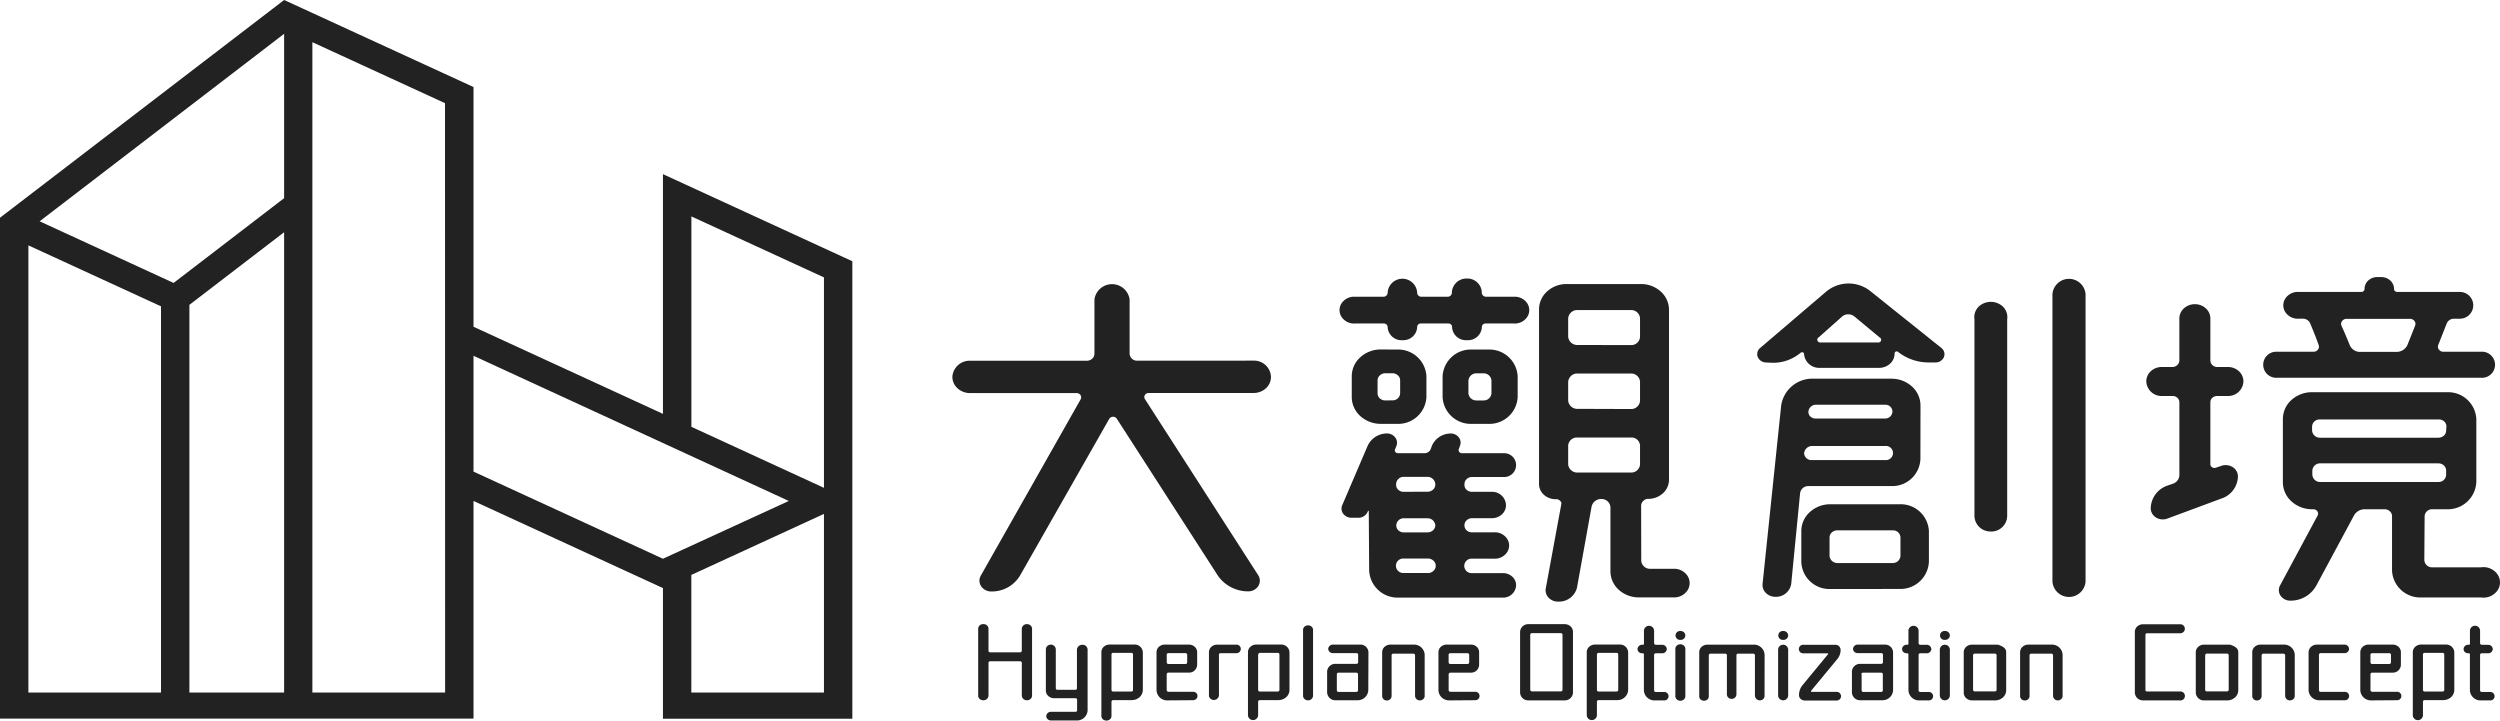 <svg xmlns="http://www.w3.org/2000/svg" id="Component_25_1" data-name="Component 25 &#8211; 1" width="190.66" height="54.956" viewBox="0 0 190.66 54.956"><path id="Path_1" data-name="Path 1" d="M56.721 20.676V38.958L42.274 32.315V14.033L27.83 7.395 6.162 24V62.2H42.274V45.6l14.447 6.645v9.966H71.165V27.318zM18.441 60.208H8.328v-34.1l10.113 4.65zm9.389.0H20.607V30.642l7.223-5.536zm0-37.7-8.43 6.465-10.215-4.7L27.83 9.973zm12.278 37.7H29.985V10.613L40.1 15.263zm2.166-16.846V34.53L66.319 45.6l-9.6 4.407zM69 60.208H58.886V51.24L69 46.587zM69 44.6l-10.11-4.653V23.9L69 28.551z" transform="translate(-6.162 -7.395)" fill="#222"/><path id="Path_2" data-name="Path 2" d="M731.8 379.255a1.289 1.289.0 011.326 1.22 1.165 1.165.0 01-.376.881 1.382 1.382.0 01-.95.366h-8a.342.342.0 00-.294.164.289.289.0 00.016.316l8.638 13.429a.761.761.0 010 .813.9.9.0 01-.766.407 2.8 2.8.0 01-2.311-1.189l-7.729-12a.343.343.0 00-.285-.126.338.338.0 00-.271.15l-6.806 11.954a2.5 2.5.0 01-2.189 1.22.917.917.0 01-.781-.4.768.768.0 01-.019-.821l7.606-13.429a.3.3.0 00-.006-.32.36.36.0 00-.3-.16h-8.12a1.41 1.41.0 01-.961-.363 1.191 1.191.0 01-.394-.884 1.316 1.316.0 011.355-1.22h8.9a.608.608.0 00.412-.158.514.514.0 00.169-.38v-4.139a1.354 1.354.0 012.681.0v4.136a.563.563.0 00.585.538z" transform="translate(-636.197 -351.752)" fill="#222"/><path id="Path_3" data-name="Path 3" d="M891.448 370.732a1.1 1.1.0 011.141 1.049v.058a.332.332.0 00.341.283h2.1a1.14 1.14.0 011.019.491.952.952.0 010 1.058 1.14 1.14.0 01-1.019.491h-2.126a.3.3.0 00-.214.066.249.249.0 00-.093.19 1.055 1.055.0 01-1.078 1.018H891.4a1.055 1.055.0 01-1.078-1.018.242.242.0 00-.08-.182.287.287.0 00-.2-.074h-2.1a.285.285.0 00-.2.075.243.243.0 00-.079.181 1.054 1.054.0 01-1.077 1.018h-.1a1.055 1.055.0 01-1.078-1.018.254.254.0 00-.1-.19.3.3.0 00-.216-.066H882.92a1.14 1.14.0 01-1.019-.491.952.952.0 010-1.058 1.141 1.141.0 011.019-.491H885.1a.32.32.0 00.311-.283v-.058a1.128 1.128.0 012.248.0v.058a.32.32.0 00.307.283H890a.319.319.0 00.307-.283v-.058A1.114 1.114.0 01891.448 370.732zm-1.229 11.818a.775.775.0 01.619.3.646.646.0 01.089.636l-.093.256a.221.221.0 00.037.214.265.265.0 00.211.1h3.14a.909.909.0 110 1.812h-2.37a.611.611.0 00-.415.159.517.517.0 00-.17.383v.05a.5.5.0 00.164.387.592.592.0 00.421.152h1.507a1.054 1.054.0 011.077 1.022.948.948.0 01-.314.7 1.123 1.123.0 01-.763.289h-1.507a.608.608.0 00-.415.157.513.513.0 00-.17.382.5.5.0 00.164.387.592.592.0 00.421.152h1.663a1.123 1.123.0 011 .483.938.938.0 010 1.043 1.123 1.123.0 01-1 .484h-1.663a.552.552.0 100 1.1h2.341a1.051 1.051.0 01.721.272.889.889.0 01.293.665.985.985.0 01-1.014.933h-7.948A2.172 2.172.0 01884 393l-.03-4.53c0-.031-.033-.031-.063.0a.768.768.0 01-.77.507h-.493a.775.775.0 01-.618-.3.647.647.0 01-.089-.636l1.94-4.534a1.631 1.631.0 011.507-.96.792.792.0 01.613.32.664.664.0 01.077.644l-.093.228a.2.2.0 00.012.213.238.238.0 00.207.1h2.033a.49.49.0 00.459-.31l.093-.256a1.568 1.568.0 011.436-.933zm-4.1-6.4a2.154 2.154.0 012.248 2.041v1.584a2.154 2.154.0 01-2.248 2.041H884.89a2.312 2.312.0 01-1.571-.6 1.954 1.954.0 01-.647-1.445v-1.584a1.954 1.954.0 01.647-1.445 2.312 2.312.0 011.571-.6zm-.341 3.872a.563.563.0 00.585-.534v-.96a.52.52.0 00-.162-.4.618.618.0 00-.423-.171h-.552a.619.619.0 00-.423.171.521.521.0 00-.162.4v.96a.517.517.0 00.17.383.611.611.0 00.415.159zm2.648 6.97a.624.624.0 00.433-.149.527.527.0 00.186-.389V386.4a.6.6.0 00-.619-.542h-1.785a.567.567.0 00-.585.542v.058a.5.5.0 00.165.387.592.592.0 00.42.152zm0 3.1a.625.625.0 00.433-.149.527.527.0 00.186-.389.591.591.0 00-.619-.538h-1.785a.561.561.0 00-.572.542.5.5.0 00.166.385.6.6.0 00.419.153zm0 3.1a.619.619.0 00.563-.262.515.515.0 000-.58.619.619.0 00-.563-.262h-1.785a.552.552.0 100 1.1zm3.422-11.376a2.154 2.154.0 01-2.248-2.041v-1.584a2.154 2.154.0 012.248-2.041h1.229a2.154 2.154.0 012.248 2.041v1.584a2.154 2.154.0 01-2.248 2.041zm.337-3.853a.6.6.0 00-.615.569v.96a.6.6.0 00.615.538h.556a.584.584.0 00.585-.538v-.96a.588.588.0 00-.585-.569zm12.565 14.308a.672.672.0 00.648.6h1.785a1.218 1.218.0 011.087.525 1.018 1.018.0 010 1.129 1.217 1.217.0 01-1.087.525h-2.593a2.26 2.26.0 01-1.555-.58 1.906 1.906.0 01-.634-1.429v-4.871a.674.674.0 00-.644-.623H901.7a.74.74.0 00-.741.6l-1.107 6.149a1.406 1.406.0 01-1.419 1.076.979.979.0 01-.768-.32.815.815.0 01-.183-.757l1.17-6.347c.059-.17-.156-.387-.371-.387a1.326 1.326.0 01-.956-.337 1.114 1.114.0 01-.37-.879V373.164a1.855 1.855.0 01.6-1.434 2.2 2.2.0 011.55-.576h5.578a2.236 2.236.0 011.56.574 1.885 1.885.0 01.624 1.435v12.9a1.4 1.4.0 01-.474 1.058 1.656 1.656.0 01-1.159.414.564.564.0 00-.493.484zm-.737-16.461a.669.669.0 00.644-.623V373.76a.674.674.0 00-.644-.623h-4.188a.694.694.0 00-.648.623v1.417a.694.694.0 00.648.623zm0 4.875a.674.674.0 00.644-.623V378.6a.674.674.0 00-.644-.623h-4.188a.694.694.0 00-.648.623v1.448a.694.694.0 00.648.623zm0 4.844a.668.668.0 00.644-.6v-1.472a.644.644.0 00-.644-.6h-4.188a.669.669.0 00-.648.6v1.472a.7.7.0 00.648.6z" transform="translate(-779.582 -349.491)" fill="#222"/><path id="Path_4" data-name="Path 4" d="M1068.957 377.282a.7.7.0 01-.635-.409.6.6.0 01.172-.695l5.051-4.31a2.665 2.665.0 013.33-.054l5.451 4.364a.6.6.0 01.185.7.688.688.0 01-.648.4h-.493a3.776 3.776.0 01-2.34-.794l-.033-.027a.173.173.0 00-.156-.007.148.148.0 00-.088.119 1.044 1.044.0 01-.343.8 1.239 1.239.0 01-.865.321h-4.5a1.154 1.154.0 01-1.2-1.076c0-.085-.156-.167-.215-.085h-.034a3.244 3.244.0 01-2.1.775zm11.765 7.357a2.149 2.149.0 01-2.218 2.068h-6.314a.623.623.0 00-.644.538l-.677 6.916a1.172 1.172.0 01-1.2.991 1.022 1.022.0 01-.733-.294.858.858.0 01-.252-.7l1.419-13.6a2.4 2.4.0 012.462-2.041h5.944a2.314 2.314.0 011.58.606 1.954 1.954.0 01.638 1.462zm-6.87 9.917a2.144 2.144.0 01-2.214-2.068v-2.35a1.951 1.951.0 01.645-1.445 2.305 2.305.0 011.569-.6h5.27a2.154 2.154.0 012.247 2.041v2.35a2.175 2.175.0 01-2.247 2.068zm-2-10.37a.552.552.0 00.556.538h5.636a.54.54.0 100-1.076H1072.5a.622.622.0 00-.648.546zm6.735-3.171a.524.524.0 00-.522-.511H1072.8a.574.574.0 00-.619.511.472.472.0 00.136.374.561.561.0 00.39.164h5.358a.545.545.0 00.522-.53zm-1.1-5.259a.223.223.0 00.235-.147.2.2.0 00-.113-.24l-1.941-1.615a.746.746.0 00-.892.0l-1.818 1.615a.2.2.0 00-.086.249.234.234.0 00.242.138zm-3.082 14.327a.623.623.0 00-.43.15.527.527.0 00-.184.388v1.417a.6.6.0 00.615.538h4.209a.583.583.0 00.585-.538v-1.413a.56.56.0 00-.56-.542zm11.7.085a1.215 1.215.0 01-1.263-1.162V373.995a1.128 1.128.0 01.562-1.152 1.356 1.356.0 011.373.0 1.128 1.128.0 01.562 1.152v15.017a1.213 1.213.0 01-1.233 1.162zm4.685-18.1a1.267 1.267.0 012.526.0v21.928a1.267 1.267.0 01-2.526.0z" transform="translate(-934.263 -349.636)" fill="#222"/><path id="Path_5" data-name="Path 5" d="M1245.739 372.085a1.235 1.235.0 01.838.328 1.042 1.042.0 01.337.779v3.2a.518.518.0 00.522.484h.8a1.238 1.238.0 01.853.319 1.043 1.043.0 01.346.785 1.158 1.158.0 01-1.2 1.107h-.8a.542.542.0 00-.37.139.456.456.0 00-.151.341V384.3a.282.282.0 00.139.227.335.335.0 00.281.029l.421-.143a1 1 0 01.856.095.842.842.0 01.407.7 1.821 1.821.0 01-1.263 1.7l-4.125 1.53a.987.987.0 01-.854-.08.828.828.0 01-.409-.695 1.868 1.868.0 011.229-1.727l.492-.17a.714.714.0 00.463-.651v-5.549a.459.459.0 00-.152-.341.541.541.0 00-.37-.139h-.8a1.158 1.158.0 01-1.2-1.107 1.044 1.044.0 01.346-.785 1.238 1.238.0 01.853-.319h.8a.518.518.0 00.522-.484v-3.2a1.046 1.046.0 01.341-.782A1.241 1.241.0 011245.739 372.085zm21.808 3.628a.995.995.0 110 1.983h-15.524a.995.995.0 110-1.983h2.774a.428.428.0 00.336-.181.36.36.0 00.03-.357c-.185-.538-.421-1.107-.644-1.646a.6.6.0 00-.526-.337h-.337a1.14 1.14.0 01-1.019-.491.953.953.0 010-1.058 1.14 1.14.0 011.019-.491h4.744a.262.262.0 00.192-.058.223.223.0 00.081-.17.853.853.0 01.273-.636 1.012 1.012.0 01.682-.27h.307a1.025 1.025.0 01.7.262.866.866.0 01.287.644.214.214.0 00.07.161.256.256.0 00.174.067h4.744a1.021 1.021.0 110 2.041h-.421a.588.588.0 00-.551.368l-.648 1.642a.362.362.0 00.063.358.435.435.0 00.358.153zm-4.315 15.876a.584.584.0 00.585.565h3.73a1.308 1.308.0 011.252.517 1.084 1.084.0 010 1.263 1.308 1.308.0 01-1.252.517h-4.53a2.154 2.154.0 01-2.248-2.041v-4.147a.5.5.0 00-.166-.385.6.6.0 00-.419-.153h-1.477a.932.932.0 00-.842.48L1255 393.533a2.228 2.228.0 01-2 1.162.89.89.0 01-.736-.384.746.746.0 01-.034-.778l2.862-5.328a.311.311.0 00-.021-.328.372.372.0 00-.316-.152h-.063a2.341 2.341.0 01-1.592-.6 1.978 1.978.0 01-.656-1.464V380.84a1.958 1.958.0 01.659-1.454 2.319 2.319.0 011.589-.587h10.258a2.154 2.154.0 012.248 2.041v4.817a2.176 2.176.0 01-2.248 2.068h-1.111a.563.563.0 00-.585.538zm1.684-10.172a.5.5.0 00-.165-.387.592.592.0 00-.42-.152h-9.075a.563.563.0 00-.585.538v.287a.589.589.0 00.585.565h9.054a.615.615.0 00.423-.168.518.518.0 00.162-.4zm-9.64 2.807a.589.589.0 00-.585.565v.287a.588.588.0 00.585.569h9.055a.566.566.0 00.564-.569v-.283a.518.518.0 00-.162-.4.615.615.0 00-.423-.168zm2.063-11.02a.435.435.0 00-.375.16.362.362.0 00-.046.378c.278.592.463 1.077.619 1.444a.839.839.0 00.8.538h2.8a.914.914.0 00.8-.511l.585-1.471a.362.362.0 00-.045-.378.438.438.0 00-.376-.16z" transform="translate(-1078.343 -348.887)" fill="#222"/><path id="Path_6" data-name="Path 6" d="M724.081 538.522a.405.405.0 01.278.1.341.341.0 01.113.256v5.092a.342.342.0 01-.113.256.405.405.0 01-.278.1.377.377.0 01-.391-.36v-2.5a.111.111.0 00-.04-.081.133.133.0 00-.091-.031h-2.29a.124.124.0 00-.085.033.1.1.0 00-.033.079v2.5a.377.377.0 01-.392.36.407.407.0 01-.281-.1.343.343.0 01-.115-.257v-5.092a.338.338.0 01.114-.258.4.4.0 01.282-.1.4.4.0 01.278.1.342.342.0 01.113.256v1.673a.1.1.0 00.03.085.122.122.0 00.088.036h2.29a.125.125.0 00.13-.12v-1.673A.377.377.0 01724.081 538.522z" transform="translate(-645.763 -490.922)" fill="#222"/><path id="Path_7" data-name="Path 7" d="M750.594 553.93a.349.349.0 01.358-.326h1.873a.121.121.0 00.088-.032.1.1.0 00.035-.081v-.805a.106.106.0 00-.033-.084.126.126.0 00-.089-.036H751.2a.658.658.0 01-.451-.17.558.558.0 01-.185-.414V548.83a.38.38.0 01.758.0v2.982a.112.112.0 00.04.081.131.131.0 00.091.031h1.36a.123.123.0 00.088-.032.1.1.0 00.034-.08v-2.97a.409.409.0 01.421-.352.378.378.0 01.392.352v4.647a.81.81.0 01-.842.775H750.96a.376.376.0 01-.26-.1A.315.315.0 01750.594 553.93z" transform="translate(-670.803 -499.317)" fill="#222"/><path id="Path_8" data-name="Path 8" d="M777.683 552.669h-1.406a.13.13.0 00-.135.124v1.045a.348.348.0 01-.18.339.416.416.0 01-.41.0.347.347.0 01-.18-.339v-4.821a.555.555.0 01.182-.414.658.658.0 01.449-.17h1.886a.616.616.0 01.644.585v2.877a.744.744.0 01-.249.55A.881.881.0 01777.683 552.669zm-1.541-3.485v2.711a.116.116.0 00.039.086.137.137.0 00.1.034h1.385a.129.129.0 00.087-.037.109.109.0 00.031-.083v-2.711a.108.108.0 00-.031-.083.128.128.0 00-.087-.037H776.29a.138.138.0 00-.112.035.114.114.0 00-.035.1z" transform="translate(-691.376 -499.276)" fill="#222"/><path id="Path_9" data-name="Path 9" d="M800.849 552.709a.81.81.0 01-.842-.774v-2.9a.556.556.0 01.184-.412.655.655.0 01.448-.169h1.84a.655.655.0 01.445.17.554.554.0 01.182.41V550a.614.614.0 01-.627.592h-1.566a.126.126.0 00-.13.12v1.22a.13.13.0 00.13.12H802.8a.35.35.0 01.238.095.3.3.0 01.094.223.33.33.0 01-.333.325zm-.063-3.485v.589a.125.125.0 00.13.12h1.3a.126.126.0 00.131-.12v-.585a.126.126.0 00-.131-.12h-1.3a.136.136.0 00-.1.039.114.114.0 00-.033.093z" transform="translate(-711.806 -499.295)" fill="#222"/><path id="Path_10" data-name="Path 10" d="M823.384 552.349v-3.311a.55.55.0 01.18-.41.651.651.0 01.443-.17h1.461a.326.326.0 110 .651h-1.2a.122.122.0 00-.091.034.1.1.0 00-.031.086v3.1a.389.389.0 01-.774.0z" transform="translate(-731.184 -499.295)" fill="#222"/><path id="Path_11" data-name="Path 11" d="M843.167 552.669h-1.41a.136.136.0 00-.094.037.115.115.0 00-.037.087v1.045a.389.389.0 01-.775.0v-4.821a.558.558.0 01.185-.414.662.662.0 01.451-.17h1.886a.617.617.0 01.644.585v2.877a.745.745.0 01-.249.55A.882.882.0 01843.167 552.669zm-1.541-3.485v2.711a.126.126.0 00.131.12h1.372a.133.133.0 00.088-.037.113.113.0 00.034-.083v-2.711a.113.113.0 00-.034-.083.132.132.0 00-.088-.037h-1.372a.136.136.0 00-.09.047.114.114.0 00-.024.092z" transform="translate(-745.676 -499.276)" fill="#222"/><path id="Path_12" data-name="Path 12" d="M865.821 544.823a.4.4.0 01-.271-.107.338.338.0 01-.108-.253v-4.972a.344.344.0 01.178-.336.411.411.0 01.406.0.344.344.0 01.178.336v4.972A.372.372.0 01865.821 544.823z" transform="translate(-766.065 -491.411)" fill="#222"/><path id="Path_13" data-name="Path 13" d="M879.34 551.947a.807.807.0 01-.812.774h-1.684a.624.624.0 01-.644-.592v-1.6a.62.62.0 01.644-.585h1.6a.129.129.0 00.088-.037.109.109.0 00.034-.083v-.577a.11.11.0 00-.034-.083.13.13.0 00-.088-.037h-1.8a.349.349.0 01-.362-.326.357.357.0 01.362-.325h2.071a.612.612.0 01.636.581zm-2.4-1.208v1.227a.11.11.0 00.034.083.13.13.0 00.088.037h1.372a.13.13.0 00.088-.037.11.11.0 00.034-.083v-1.227a.111.111.0 00-.034-.083.129.129.0 00-.088-.037h-1.372a.128.128.0 00-.089.036.107.107.0 00-.032.084z" transform="translate(-774.988 -499.317)" fill="#222"/><path id="Path_14" data-name="Path 14" d="M903.651 552.709a.36.36.0 01-.366-.345v-3.1a.125.125.0 00-.13-.12h-1.537a.125.125.0 00-.122.12v3.125a.35.35.0 01-.366.325.345.345.0 01-.354-.325v-3.353a.556.556.0 01.185-.413.655.655.0 01.451-.168h1.764a.81.81.0 01.842.774v3.125a.322.322.0 01-.1.248A.383.383.0 01903.651 552.709z" transform="translate(-795.367 -499.294)" fill="#222"/><path id="Path_15" data-name="Path 15" d="M926.76 552.709a.81.81.0 01-.842-.774v-2.9a.554.554.0 01.185-.413.655.655.0 01.45-.168h1.84a.652.652.0 01.446.169.552.552.0 01.181.412V550a.61.61.0 01-.623.592h-1.57a.13.13.0 00-.131.12v1.22a.134.134.0 00.131.12h1.886a.322.322.0 110 .643zm-.067-3.485v.589a.129.129.0 00.13.12h1.309a.13.13.0 00.13-.12v-.585a.13.13.0 00-.13-.12h-1.309a.14.14.0 00-.1.041.118.118.0 00-.035.091z" transform="translate(-816.216 -499.294)" fill="#222"/><path id="Path_16" data-name="Path 16" d="M965.764 544.335h-2.753a.615.615.0 01-.636-.593v-4.627a.615.615.0 01.636-.592h2.753a.66.66.0 01.459.17.557.557.0 01.185.422v4.647A.618.618.0 01965.764 544.335zm-2.484-.685h2.2a.126.126.0 00.13-.112V539.32a.126.126.0 00-.13-.112h-2.2a.126.126.0 00-.13.112v4.217A.126.126.0 00963.28 543.649z" transform="translate(-846.447 -490.922)" fill="#222"/><path id="Path_17" data-name="Path 17" d="M994.467 552.669h-1.41a.135.135.0 00-.094.037.115.115.0 00-.037.087v1.045a.389.389.0 01-.775.0v-4.821a.559.559.0 01.185-.415.662.662.0 01.451-.17h1.886a.616.616.0 01.635.585v2.877A.81.81.0 01994.467 552.669zm-1.54-3.485v2.711a.112.112.0 00.037.086.132.132.0 00.094.034h1.372a.131.131.0 00.088-.037.11.11.0 00.034-.083v-2.711a.11.11.0 00-.034-.083.131.131.0 00-.088-.037h-1.372a.133.133.0 00-.1.042.109.109.0 00-.026.1z" transform="translate(-871.139 -499.276)" fill="#222"/><path id="Path_18" data-name="Path 18" d="M1015.294 541.48a.073.073.0 00-.076-.07h-.055a.366.366.0 01-.254-.093.309.309.0 01-.1-.232.345.345.0 01.358-.325h.055a.076.076.0 00.055-.019.063.063.0 00.021-.05v-1.022a.389.389.0 01.775.0v.972a.125.125.0 00.131.12h.484a.352.352.0 01.354.325.349.349.0 01-.354.325h-.484a.133.133.0 00-.094.034.11.11.0 00-.037.086v2.711a.125.125.0 00.131.12h.631a.322.322.0 110 .643h-.7a.81.81.0 01-.842-.774z" transform="translate(-889.924 -491.588)" fill="#222"/><path id="Path_19" data-name="Path 19" d="M1032.467 542.188a.347.347.0 01-.354.341h-.054a.339.339.0 010-.678h.054A.348.348.0 011032.467 542.188zm0 1.065v3.528a.344.344.0 01-.178.336.411.411.0 01-.406.0.344.344.0 01-.178-.336v-3.528a.344.344.0 01.178-.336.411.411.0 01.406.0A.344.344.0 011032.467 543.253z" transform="translate(-903.936 -493.728)" fill="#222"/><path id="Path_20" data-name="Path 20" d="M1047.338 552.364a.322.322.0 01-.1.244.379.379.0 01-.634-.244v-3.1a.129.129.0 00-.122-.12h-1.166a.127.127.0 00-.09.036.107.107.0 00-.032.084v2.993a.357.357.0 01-.366.337.352.352.0 01-.362-.337v-2.993a.125.125.0 00-.122-.12h-1.128a.125.125.0 00-.13.12v3.1a.327.327.0 01-.17.321.393.393.0 01-.389.0.329.329.0 01-.17-.321v-3.326a.553.553.0 01.18-.41.653.653.0 01.444-.17h3.519a.81.81.0 01.842.774z" transform="translate(-912.766 -499.295)" fill="#222"/><path id="Path_21" data-name="Path 21" d="M1078.4 542.188a.351.351.0 01-.358.341h-.055a.339.339.0 010-.678h.055A.352.352.0 011078.4 542.188zm0 1.065v3.528a.384.384.0 01-.766.0v-3.528a.384.384.0 01.766.0z" transform="translate(-942.027 -493.728)" fill="#222"/><path id="Path_22" data-name="Path 22" d="M1087.077 551.637l1.953-2.37a.044.044.0 00.022-.058.052.052.0 00-.059-.027h-1.831a.326.326.0 110-.651h2.42a.4.4.0 01.421.387 1.1 1.1.0 01-.232.678l-2.016 2.44a.047.047.0 00-.011.054.055.055.0 00.049.031h1.911a.331.331.0 010 .662h-2.433a.463.463.0 01-.314-.121.391.391.0 01-.128-.29A1.217 1.217.0 011087.077 551.637z" transform="translate(-949.63 -499.358)" fill="#222"/><path id="Path_23" data-name="Path 23" d="M1113.71 551.947a.807.807.0 01-.812.774h-1.684a.623.623.0 01-.644-.592v-1.6a.621.621.0 01.644-.585h1.6a.132.132.0 00.089-.037.112.112.0 00.034-.083v-.577a.113.113.0 00-.034-.083.133.133.0 00-.089-.037h-1.8a.349.349.0 01-.362-.325.357.357.0 01.362-.325h2.071a.607.607.0 01.623.577zm-2.4-1.208v1.227a.11.11.0 00.034.083.13.13.0 00.088.037h1.372a.13.13.0 00.088-.037.11.11.0 00.034-.083v-1.227a.11.11.0 00-.034-.083.129.129.0 00-.088-.037h-1.372a.129.129.0 00-.1.028.11.11.0 00-.04.092z" transform="translate(-969.335 -499.317)" fill="#222"/><path id="Path_24" data-name="Path 24" d="M1133.436 541.48a.073.073.0 00-.076-.07h-.055a.365.365.0 01-.251-.094.308.308.0 01-.1-.231.341.341.0 01.354-.325h.055a.076.076.0 00.055-.019.065.065.0 00.021-.05v-1.022a.389.389.0 01.775.0v.972a.125.125.0 00.13.12h.484a.353.353.0 01.358.325.349.349.0 01-.358.325h-.484a.133.133.0 00-.093.034.109.109.0 00-.036.086v2.711a.125.125.0 00.13.12h.636a.322.322.0 110 .643h-.7a.81.81.0 01-.841-.774z" transform="translate(-987.894 -491.588)" fill="#222"/><path id="Path_25" data-name="Path 25" d="M1150.6 542.188a.351.351.0 01-.354.341h-.059a.339.339.0 010-.678h.059A.348.348.0 011150.6 542.188zm0 1.065v3.528a.384.384.0 01-.766.0v-3.528a.384.384.0 01.766.0z" transform="translate(-1001.896 -493.728)" fill="#222"/><path id="Path_26" data-name="Path 26" d="M1162.905 552.709h-1.764a.664.664.0 01-.45-.175.562.562.0 01-.182-.417v-3.078a.554.554.0 01.183-.412.655.655.0 01.448-.169h1.979c.328.112.627.255.627.581v2.877a.741.741.0 01-.239.56A.878.878.0 011162.905 552.709zm-1.684-3.45v2.653a.122.122.0 00.122.112h1.541a.132.132.0 00.09-.031.111.111.0 00.04-.081v-2.653a.126.126.0 00-.13-.12h-1.541a.128.128.0 00-.118.12z" transform="translate(-1010.747 -499.295)" fill="#222"/><path id="Path_27" data-name="Path 27" d="M1188.557 552.709a.359.359.0 01-.366-.345v-3.1a.126.126.0 00-.131-.12h-1.545a.123.123.0 00-.117.12v3.125a.35.35.0 01-.366.325.344.344.0 01-.354-.325v-3.353a.555.555.0 01.185-.413.656.656.0 01.451-.168h1.764a.81.81.0 01.842.774v3.125a.322.322.0 01-.1.247A.384.384.0 011188.557 552.709z" transform="translate(-1031.617 -499.294)" fill="#222"/><path id="Path_28" data-name="Path 28" d="M1240.413 544.377h-2.854a.613.613.0 01-.635-.573v-4.647a.555.555.0 01.183-.416.657.657.0 01.452-.169h2.854a.343.343.0 010 .685h-2.563a.122.122.0 00-.118.112v4.217a.1.1.0 00.033.079.123.123.0 00.085.033h2.568a.343.343.0 010 .685z" transform="translate(-1074.112 -490.964)" fill="#222"/><path id="Path_29" data-name="Path 29" d="M1266.536 552.709h-1.763a.615.615.0 01-.636-.593v-3.078a.554.554.0 01.186-.413.654.654.0 01.45-.168h1.978c.328.112.627.256.627.581v2.877a.742.742.0 01-.239.56A.879.879.0 011266.536 552.709zm-1.683-3.45v2.653a.121.121.0 00.122.112h1.541a.127.127.0 00.131-.112v-2.653a.13.13.0 00-.131-.12h-1.541a.124.124.0 00-.118.12z" transform="translate(-1096.678 -499.294)" fill="#222"/><path id="Path_30" data-name="Path 30" d="M1292.229 552.709a.359.359.0 01-.366-.344v-3.1a.126.126.0 00-.131-.12h-1.54a.129.129.0 00-.123.12v3.125a.349.349.0 01-.362.325.34.34.0 01-.353-.325v-3.353a.554.554.0 01.184-.412.655.655.0 01.448-.169h1.768a.81.81.0 01.842.774v3.125a.323.323.0 01-.1.248A.382.382.0 011292.229 552.709z" transform="translate(-1117.589 -499.295)" fill="#222"/><path id="Path_31" data-name="Path 31" d="M1314.5 551.926v-2.889a.563.563.0 01.191-.414.666.666.0 01.453-.167h2.1a.339.339.0 01.345.325.336.336.0 01-.345.325h-1.823a.125.125.0 00-.13.12v2.711a.125.125.0 00.13.12h1.831a.322.322.0 110 .643h-1.915A.81.81.0 011314.5 551.926z" transform="translate(-1138.439 -499.294)" fill="#222"/><path id="Path_32" data-name="Path 32" d="M1338.46 552.709a.81.81.0 01-.842-.774v-2.9a.554.554.0 01.185-.413.656.656.0 01.451-.168h1.839a.649.649.0 01.441.172.549.549.0 01.178.409V550a.61.61.0 01-.623.592h-1.565a.13.13.0 00-.131.12v1.22a.134.134.0 00.131.12h1.886a.322.322.0 110 .643zm-.068-3.485v.589a.13.13.0 00.131.12h1.3a.13.13.0 00.135-.12v-.585a.13.13.0 00-.135-.12h-1.3a.139.139.0 00-.1.041.117.117.0 00-.035.091z" transform="translate(-1157.611 -499.294)" fill="#222"/><path id="Path_33" data-name="Path 33" d="M1363.375 552.669h-1.41a.136.136.0 00-.094.037.116.116.0 00-.037.087v1.045a.388.388.0 01-.774.0v-4.821a.557.557.0 01.185-.414.661.661.0 01.45-.17h1.886a.617.617.0 01.644.585v2.877a.745.745.0 01-.25.55A.881.881.0 011363.375 552.669zm-1.541-3.485v2.711a.126.126.0 00.131.12h1.372a.132.132.0 00.088-.037.113.113.0 00.034-.083v-2.711a.113.113.0 00-.034-.083.131.131.0 00-.088-.037h-1.372a.137.137.0 00-.1.042.113.113.0 00-.03.1z" transform="translate(-1177.05 -499.276)" fill="#222"/><path id="Path_34" data-name="Path 34" d="M1384.2 541.48a.073.073.0 00-.076-.07h-.054a.366.366.0 01-.252-.094.31.31.0 01-.1-.231.34.34.0 01.354-.325h.054a.075.075.0 00.055-.019.064.064.0 00.021-.05v-1.022a.388.388.0 01.774.0v.972a.126.126.0 00.131.12h.484a.352.352.0 01.354.325.345.345.0 01-.354.325h-.484a.132.132.0 00-.094.034.111.111.0 00-.037.086v2.711a.126.126.0 00.131.12h.635a.322.322.0 110 .643h-.7a.81.81.0 01-.842-.774z" transform="translate(-1195.835 -491.588)" fill="#222"/></svg>